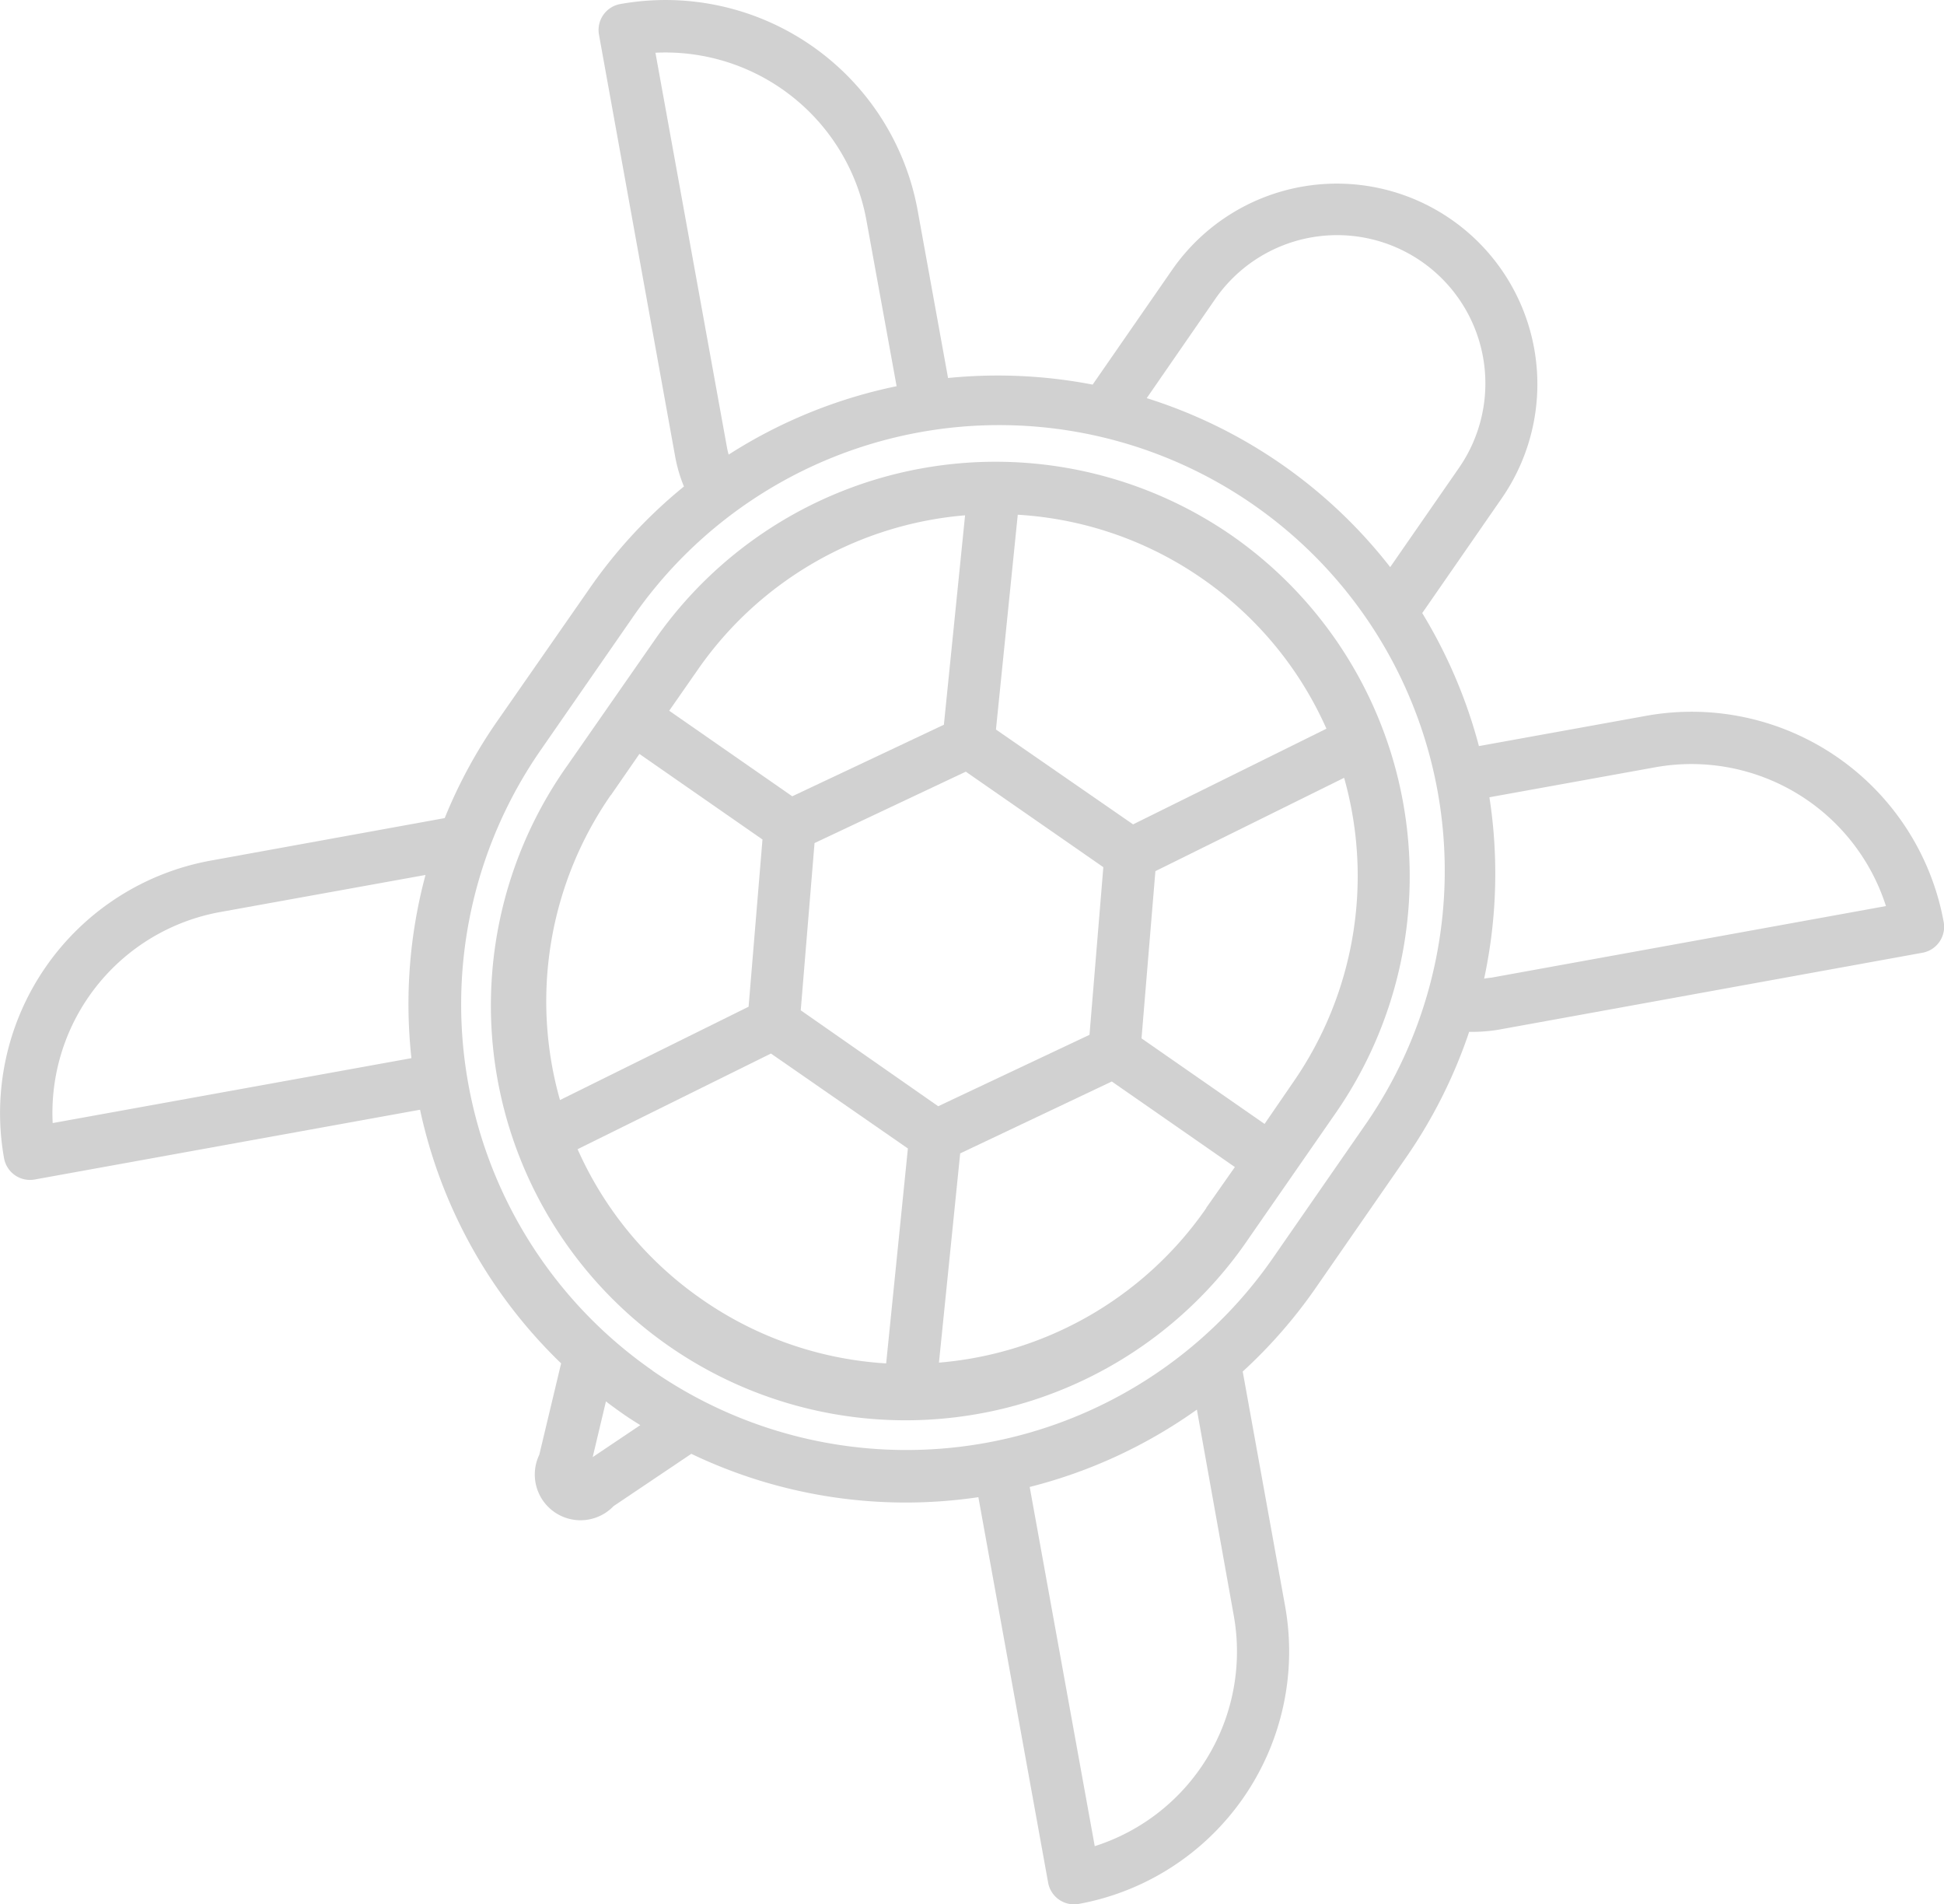 <svg xmlns="http://www.w3.org/2000/svg" width="50" height="48.966" viewBox="0 0 50 48.966"><defs><style>.a{fill:#d1d1d1;}</style></defs><g transform="translate(-0.006 -0.001)"><g transform="translate(0.006 0.001)"><path class="a" d="M49.453,24.5A.678.678,0,0,0,50,23.721a6.59,6.59,0,0,0-7.656-5.313h0l-4.3.778a12.884,12.884,0,0,0-1.458-3.42L38.641,12.8a5.157,5.157,0,0,0-8.475-5.878L28.109,9.891a12.881,12.881,0,0,0-3.719-.17l-.78-4.3A6.592,6.592,0,0,0,15.954.106h0a.678.678,0,0,0-.543.782L17.371,11.74a3.865,3.865,0,0,0,.226.771,12.707,12.707,0,0,0-2.446,2.649L12.8,18.538a12.7,12.7,0,0,0-1.356,2.5L5.43,22.13A6.6,6.6,0,0,0,.111,29.789a.678.678,0,0,0,.782.543l9.917-1.795a12.78,12.78,0,0,0,3.628,6.522l-.561,2.349a1.176,1.176,0,0,0,1.91,1.322l2-1.345A12.763,12.763,0,0,0,25.17,38.5l1.795,9.917a.678.678,0,0,0,.782.543A6.6,6.6,0,0,0,33.059,41.3l-1.09-6.031a12.8,12.8,0,0,0,1.874-2.145l2.331-3.364a12.846,12.846,0,0,0,1.619-3.226,4.105,4.105,0,0,0,.8-.063ZM31.264,7.687a3.813,3.813,0,1,1,6.266,4.347l-1.768,2.55A12.8,12.8,0,0,0,29.5,10.239Zm-14.4-6.33a5.256,5.256,0,0,1,5.425,4.3l.778,4.275a12.788,12.788,0,0,0-4.32,1.759c-.016-.061-.032-.12-.043-.183ZM1.361,28.88a5.249,5.249,0,0,1,4.3-5.425L10.95,22.5a12.783,12.783,0,0,0-.362,4.711ZM15.25,37.47l.341-1.433c.14.109.285.212.432.316s.3.2.452.294Zm1.542-2.224A11.47,11.47,0,0,1,13.905,19.3l2.34-3.375A11.459,11.459,0,0,1,35.166,28.859l-.09.13-2.34,3.375A11.47,11.47,0,0,1,16.79,35.248Zm14.945,6.289a5.251,5.251,0,0,1-3.574,5.939L26.49,38.237a12.813,12.813,0,0,0,4.3-1.989Zm6.626-16.394a1.817,1.817,0,0,0-.185.025,12.854,12.854,0,0,0,.136-4.664l4.266-.771A5.254,5.254,0,0,1,48.513,23.3Z" transform="translate(-0.006 -0.001)"/><path class="a" d="M75.165,54.411A10.677,10.677,0,0,0,60.322,57.1l-2.236,3.212A10.666,10.666,0,1,0,75.615,72.466l2.229-3.212A10.681,10.681,0,0,0,75.165,54.411ZM74.4,55.516a9.267,9.267,0,0,1,3.2,3.863l-4.973,2.46L69.1,59.4l.561-5.523A9.268,9.268,0,0,1,74.4,55.516Zm-2.539,7.435-.355,4.3-3.891,1.836L64.079,66.62l.355-4.3,3.891-1.836,3.533,2.453Zm-10.43-5.089a9.309,9.309,0,0,1,6.875-3.97l-.545,5.385-3.9,1.84-3.165-2.2Zm-2.233,3.224.732-1.058,3.165,2.2-.357,4.3-4.851,2.4A9.3,9.3,0,0,1,59.194,61.086ZM61.54,74.055a9.267,9.267,0,0,1-3.2-3.863l4.973-2.46,3.522,2.441L66.276,75.7A9.269,9.269,0,0,1,61.54,74.055Zm12.969-2.347a9.3,9.3,0,0,1-6.875,3.972L68.18,70.3l3.9-1.849,3.165,2.2L74.509,71.7Zm1.5-2.166-3.165-2.2.357-4.3,4.854-2.4a9.3,9.3,0,0,1-1.311,7.829Z" transform="translate(-43.484 -40.641)"/></g></g></svg>